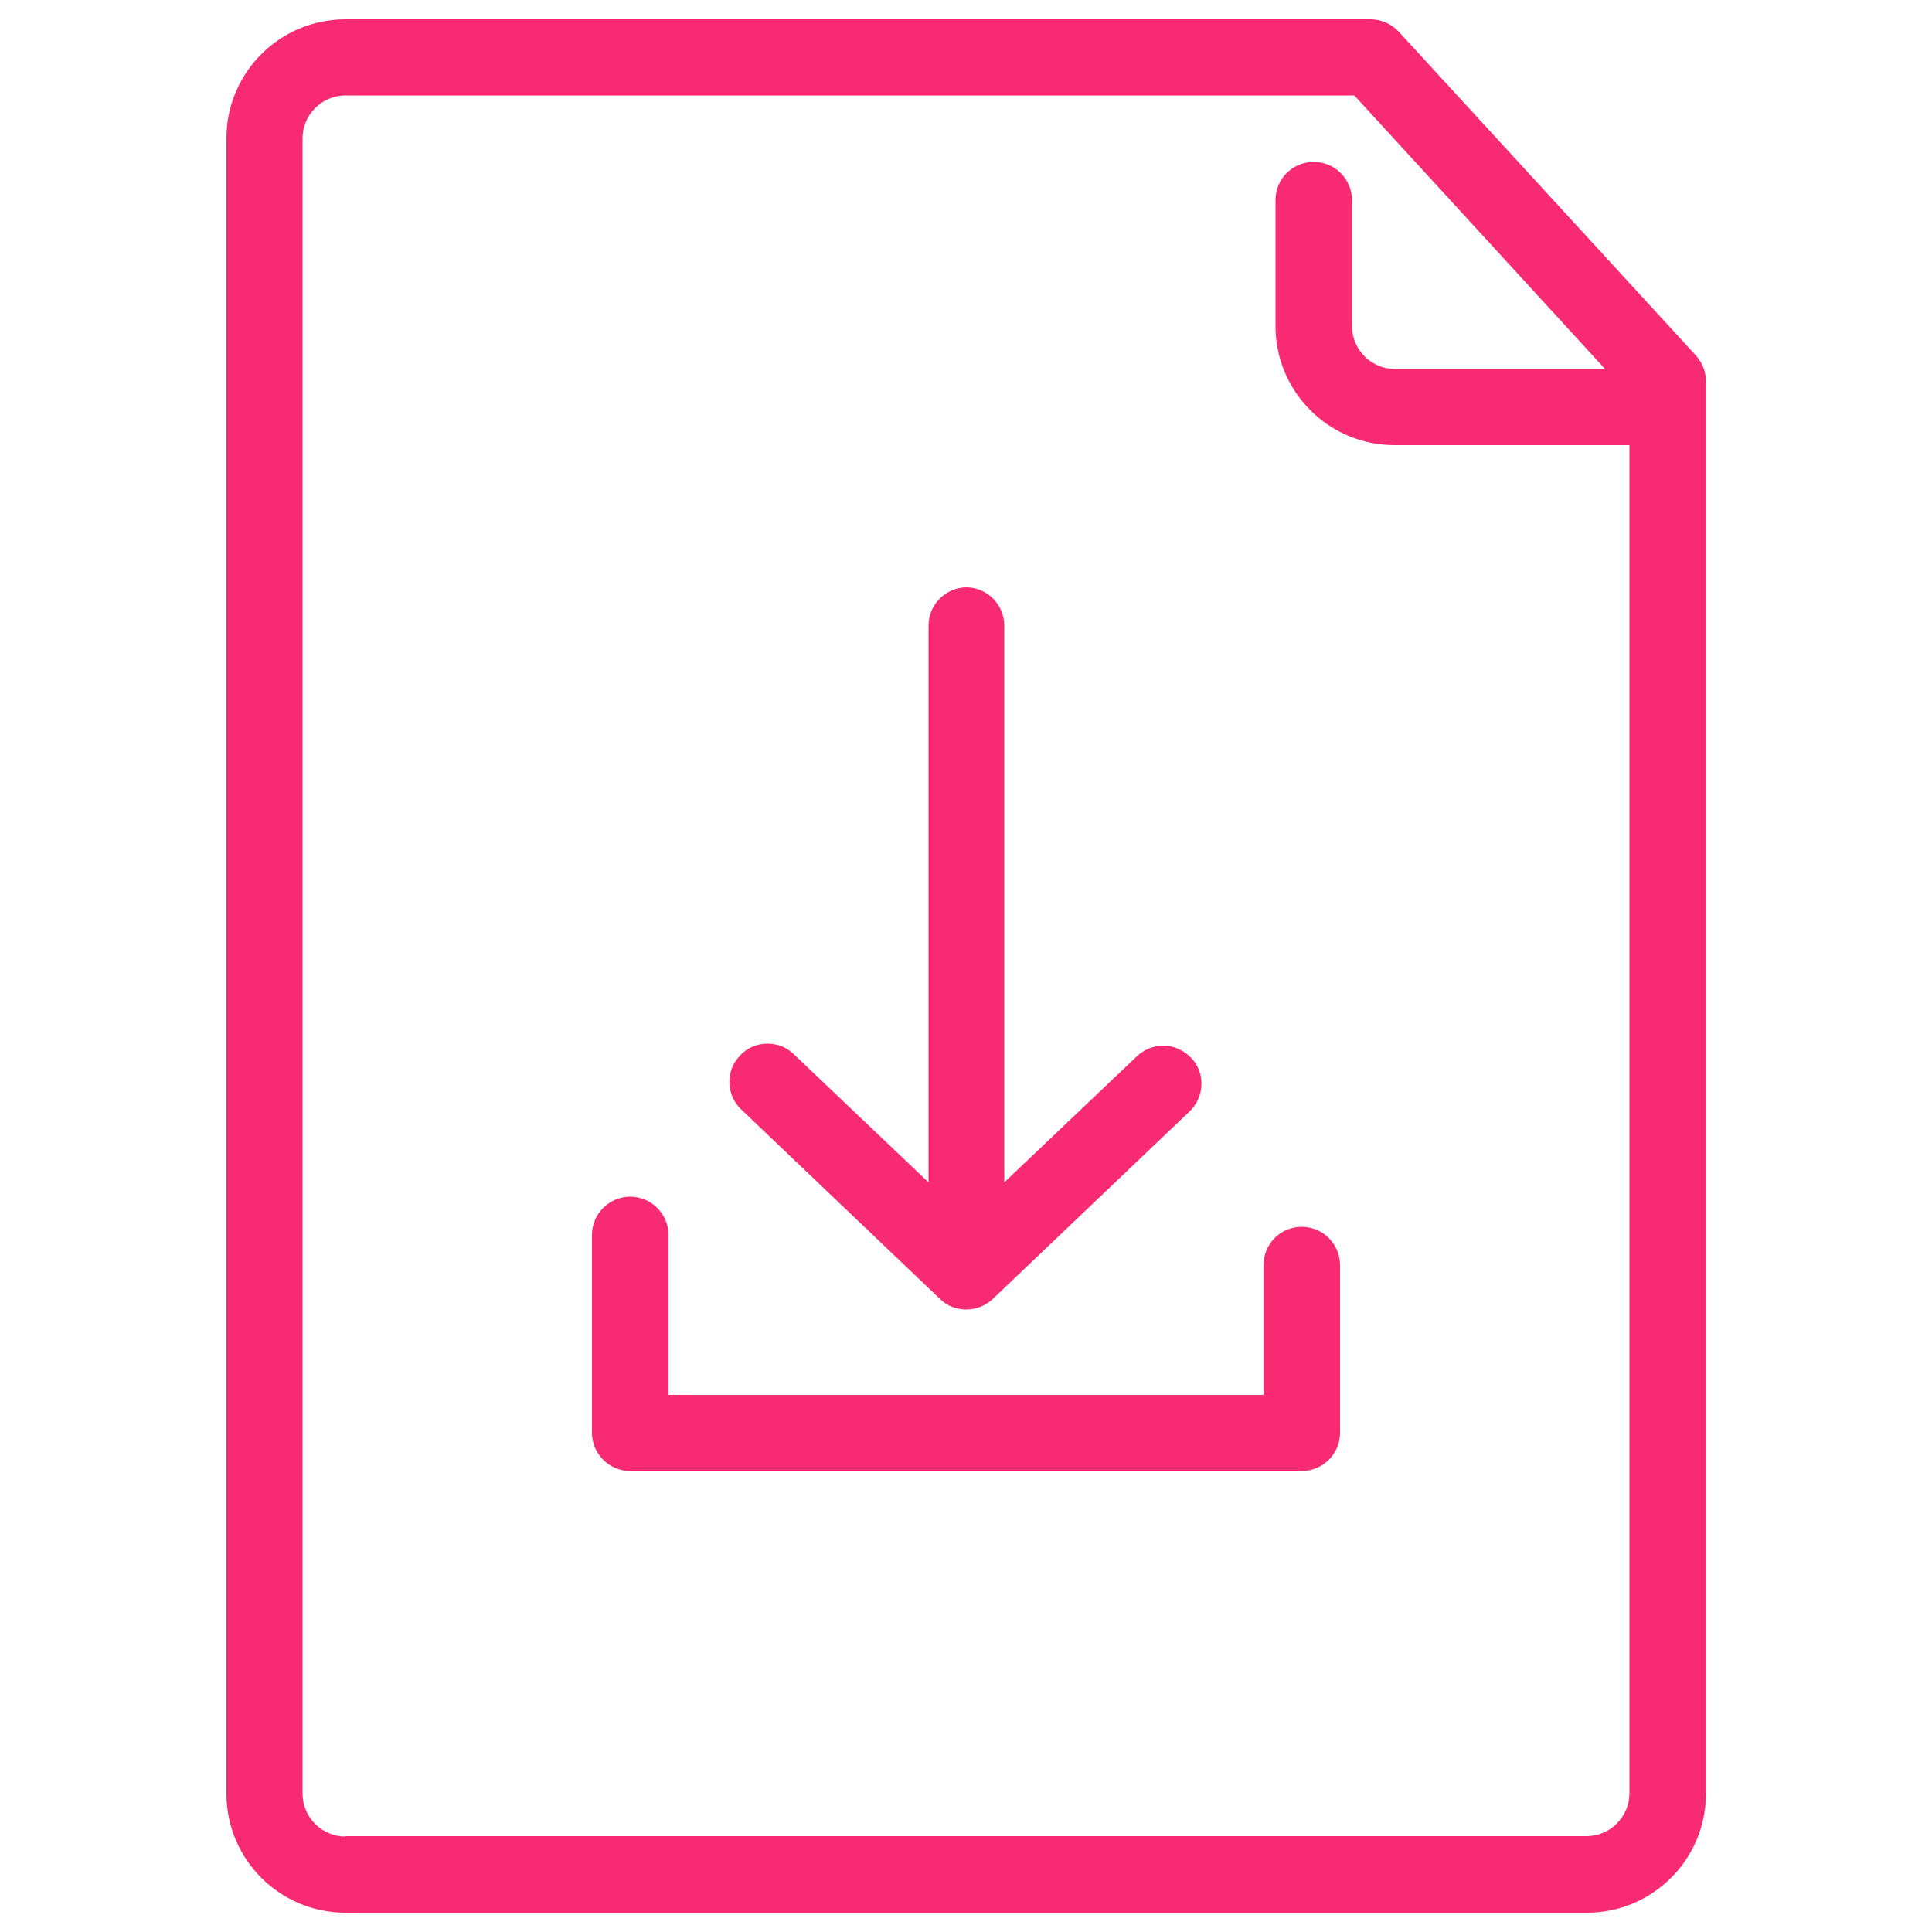 <?xml version="1.0" encoding="UTF-8"?>
<svg xmlns="http://www.w3.org/2000/svg" id="Layer_1" data-name="Layer 1" viewBox="0 0 50 50">
  <defs>
    <style>
      .cls-1 {
        fill: #f72a72;
      }
    </style>
  </defs>
  <g>
    <path class="cls-1" d="M8.94,49.25c-1.56,0-2.83-1.27-2.83-2.83V3.58c0-1.56,1.27-2.83,2.83-2.83h26.54c.21,0,.4.09.54.24l7.68,8.38c.12.14.19.31.19.5v36.55c0,1.56-1.27,2.83-2.83,2.83H8.94ZM8.94,2.22c-.75,0-1.36.61-1.36,1.36v42.84c0,.75.61,1.36,1.36,1.36h32.13c.75,0,1.36-.61,1.36-1.36V11.27s-6.33,0-6.33,0c-1.56,0-2.83-1.27-2.83-2.83v-3.26c0-.41.33-.74.74-.74s.74.33.74.74v3.26c0,.75.61,1.36,1.36,1.36h6l-6.95-7.58H8.94Z"></path>
    <path class="cls-1" d="M35.48,1c.14,0,.27.06.36.16l7.68,8.38c.08.09.13.21.13.33v36.55c0,1.42-1.16,2.58-2.58,2.58H8.94c-1.42,0-2.58-1.16-2.58-2.58V3.58c0-1.42,1.16-2.58,2.58-2.58h26.54M8.94,48.03h32.13c.89,0,1.61-.72,1.61-1.61V10.91c-.09.07-.19.12-.32.12h-6.26c-1.42,0-2.58-1.16-2.58-2.58v-3.26c0-.27.22-.49.49-.49s.49.22.49.49v3.26c0,.89.72,1.61,1.61,1.61h6.26c.12,0,.23.05.32.12v-.12l-7.41-8.08H8.94c-.89,0-1.61.72-1.61,1.61v42.84c0,.89.72,1.61,1.61,1.61M35.48.5H8.94c-1.7,0-3.08,1.38-3.08,3.08v42.84c0,1.7,1.38,3.08,3.08,3.08h32.13c1.7,0,3.08-1.38,3.08-3.08V9.87c0-.25-.09-.48-.26-.67L36.2.82c-.19-.2-.45-.32-.73-.32h0ZM8.94,47.53c-.61,0-1.11-.5-1.11-1.11V3.58c0-.61.5-1.11,1.11-1.11h26.11l6.49,7.08h-5.44c-.61,0-1.11-.5-1.11-1.11v-3.26c0-.54-.44-.99-.99-.99s-.99.44-.99.99v3.26c0,1.7,1.38,3.08,3.08,3.08h6.08v34.89c0,.61-.5,1.11-1.11,1.11H8.94Z"></path>
  </g>
  <g>
    <path class="cls-1" d="M25.02,33.63c-.19,0-.37-.07-.51-.2l-5.15-4.91c-.29-.28-.31-.75-.03-1.04.14-.14.33-.23.53-.23.19,0,.37.07.51.2l3.91,3.72v-15c0-.41.33-.74.74-.74s.74.33.74.74v15l3.86-3.68c.14-.13.32-.2.51-.2.2,0,.4.08.53.23.28.29.27.76-.03,1.04l-5.1,4.86c-.14.13-.32.2-.51.2Z"></path>
    <path class="cls-1" d="M25.02,15.7c.27,0,.49.22.49.49v15.58l4.28-4.08c.09-.09.21-.13.34-.13.13,0,.26.05.35.15.19.19.18.5-.02.69l-5.1,4.86c-.09.09-.21.13-.34.13s-.24-.04-.34-.13l-5.15-4.91c-.19-.19-.2-.49-.02-.69.1-.1.22-.15.35-.15.12,0,.24.04.34.13l4.33,4.13v-15.58c0-.27.22-.49.49-.49M25.02,15.2c-.54,0-.99.44-.99.99v14.41l-3.49-3.32c-.18-.18-.43-.27-.68-.27-.27,0-.53.11-.71.31-.38.39-.36,1.02.03,1.39l5.15,4.91c.18.18.43.27.68.27s.5-.1.68-.27l5.1-4.86c.39-.38.41-1,.03-1.39-.19-.19-.45-.31-.71-.31-.25,0-.5.1-.68.27l-3.44,3.27v-14.41c0-.54-.44-.99-.99-.99h0Z"></path>
  </g>
  <g>
    <path class="cls-1" d="M16.31,37.82c-.41,0-.74-.33-.74-.74v-5.12c0-.41.33-.74.74-.74s.74.33.74.74v4.39h15.9v-3.61c0-.41.33-.74.74-.74s.74.33.74.74v4.34c0,.41-.33.74-.74.74h-17.38Z"></path>
    <path class="cls-1" d="M16.31,31.47c.27,0,.49.22.49.49v4.64h16.4v-3.86c0-.27.22-.49.49-.49s.49.22.49.49v4.34c0,.27-.22.49-.49.49h-17.38c-.27,0-.49-.22-.49-.49v-5.12c0-.27.22-.49.49-.49M16.31,30.97c-.54,0-.99.44-.99.99v5.12c0,.54.44.99.99.99h17.38c.54,0,.99-.44.99-.99v-4.34c0-.54-.44-.99-.99-.99s-.99.44-.99.99v3.36h-15.4v-4.14c0-.54-.44-.99-.99-.99h0Z"></path>
  </g>
</svg>
